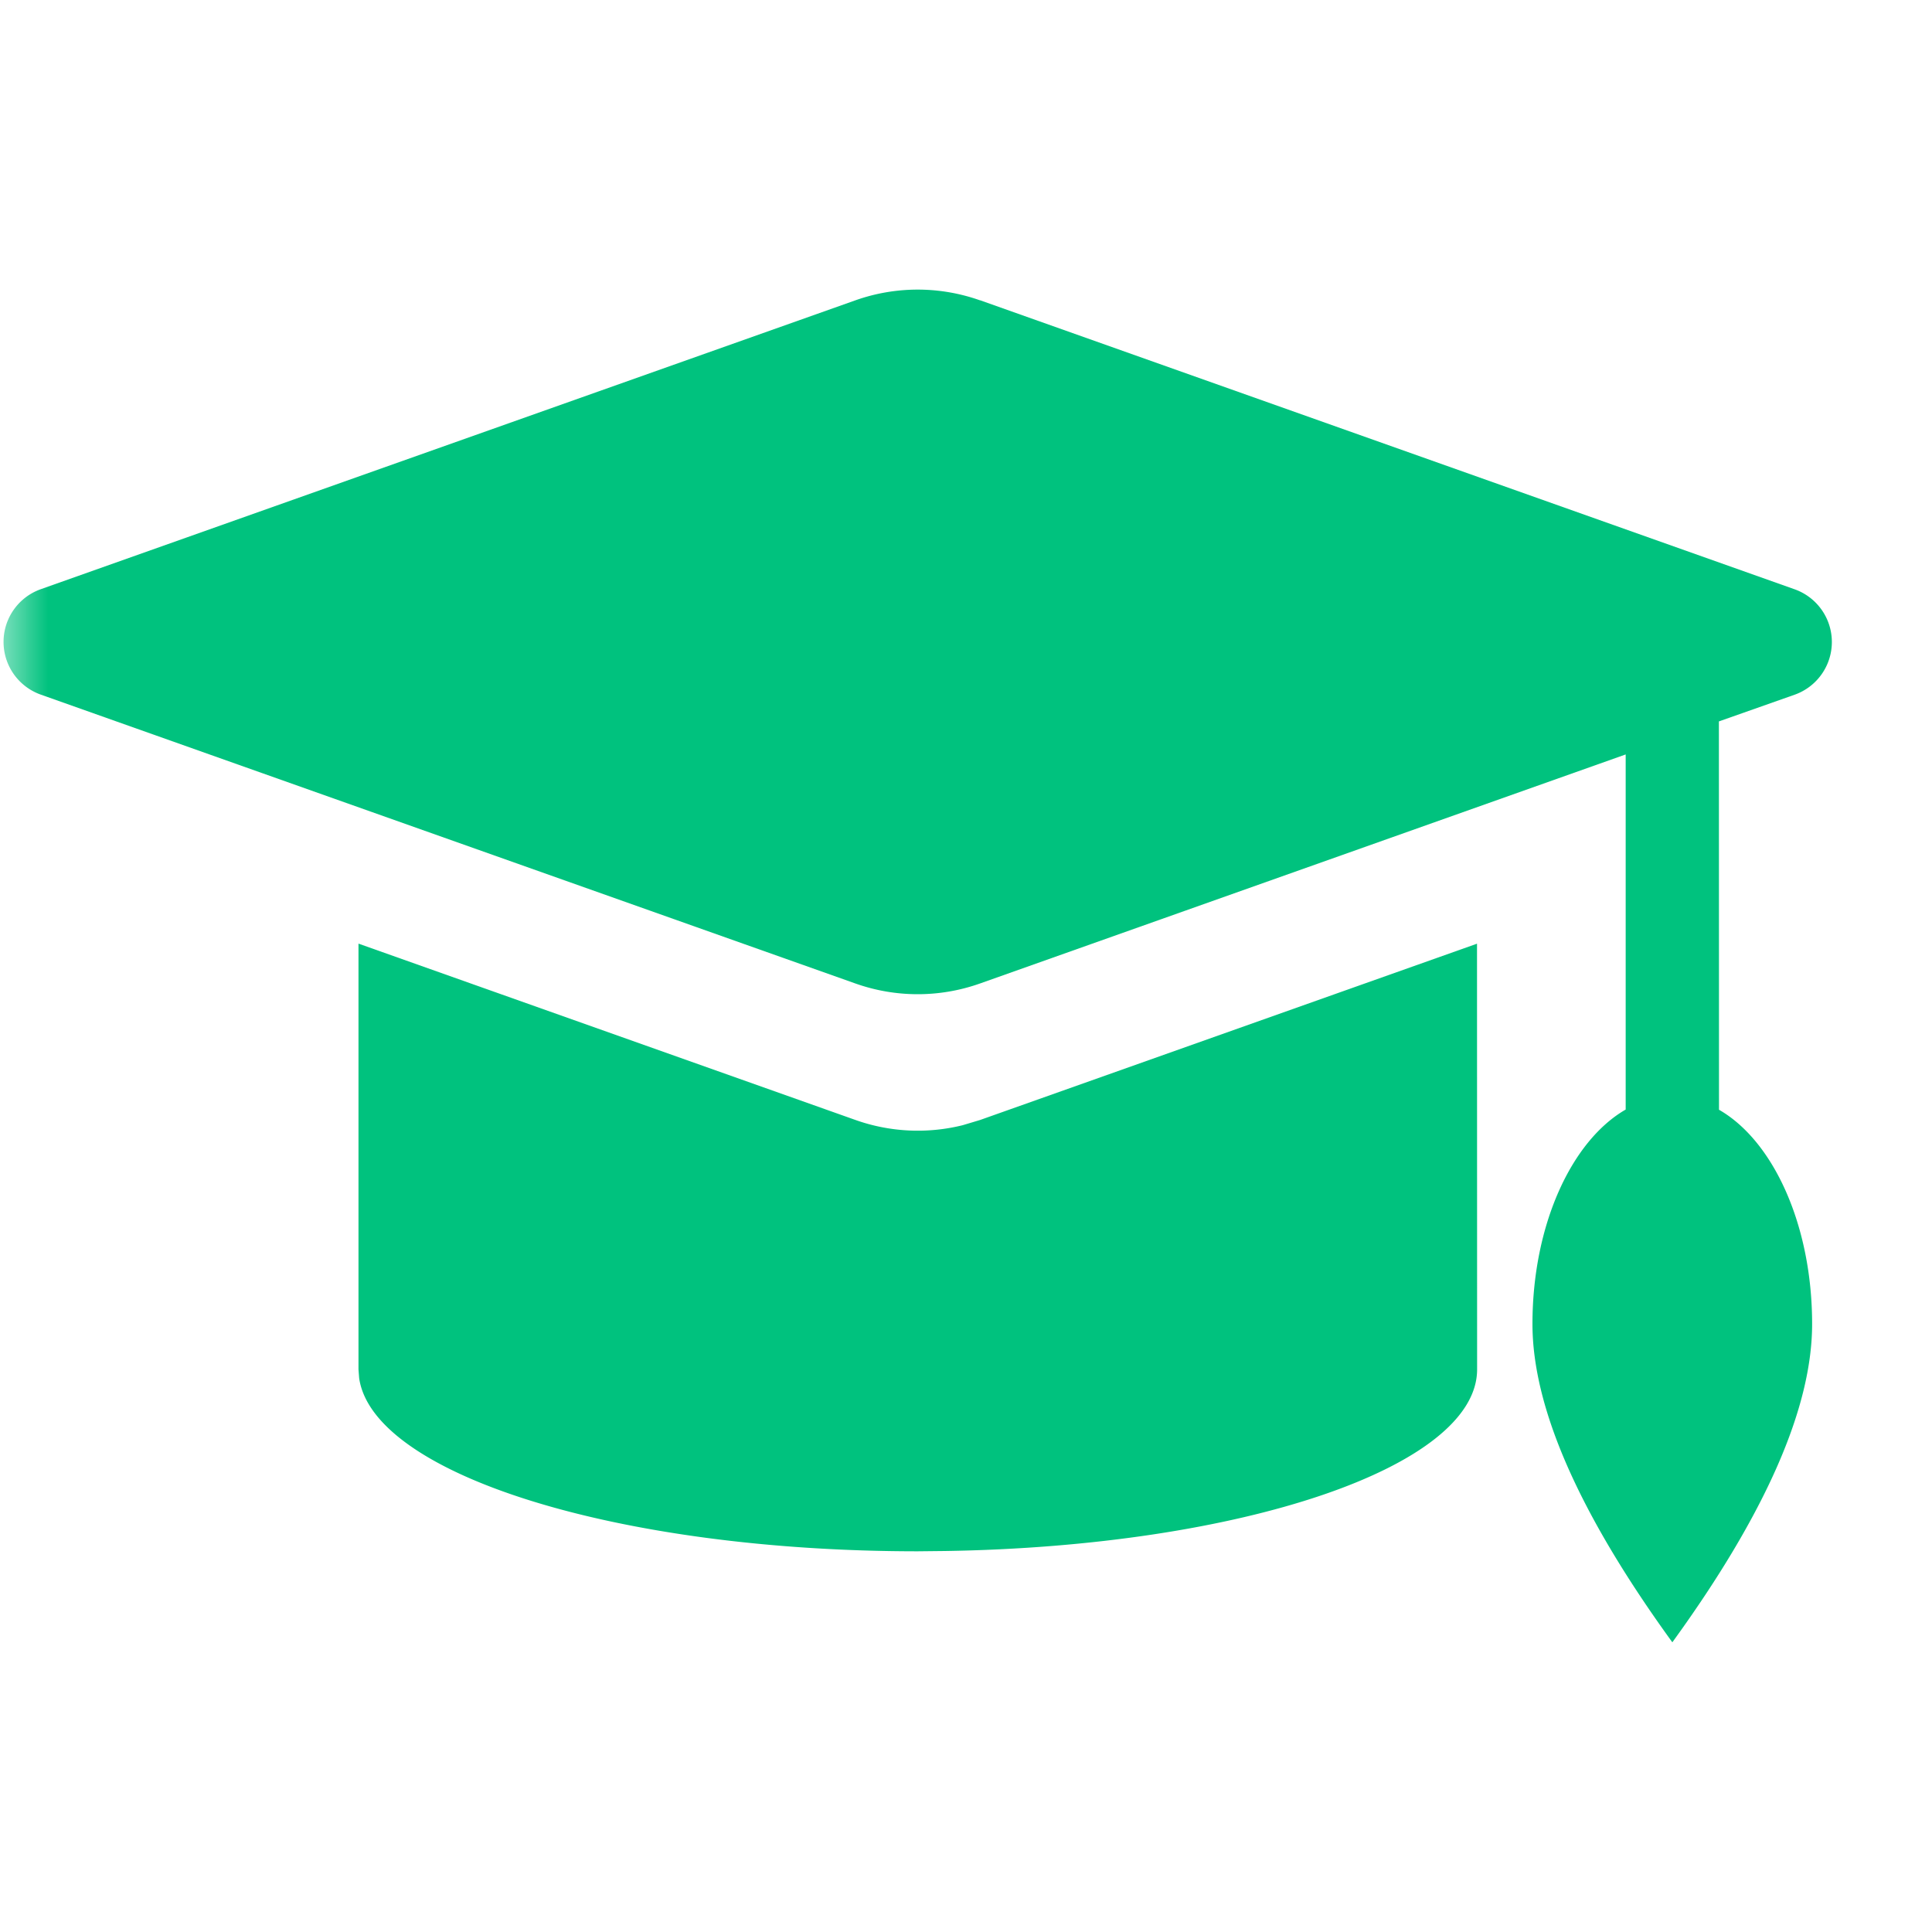 <svg width="20" height="20" viewBox="0 0 20 20" xmlns="http://www.w3.org/2000/svg" xmlns:xlink="http://www.w3.org/1999/xlink">
    <defs>
        <path id="2fbqxfdpma" d="M0 0h20v20H0z"/>
    </defs>
    <g fill="none" fill-rule="evenodd">
        <mask id="9l94apveub" fill="#fff">
            <use xlink:href="#2fbqxfdpma"/>
        </mask>
        <path d="M10.145 3.108 18.577 6.1a.579.579 0 0 1 0 1.092l-.783.276.001 4.02c.562.322.964 1.194.964 2.218 0 .867-.482 1.965-1.447 3.295-.965-1.33-1.448-2.428-1.448-3.295 0-1.024.403-1.896.965-2.22V7.81l-6.684 2.371a1.93 1.93 0 0 1-1.29 0L.423 7.191a.579.579 0 0 1 0-1.092l8.432-2.99a1.93 1.93 0 0 1 1.29 0zM3.71 9.768l5.146 1.826a1.93 1.93 0 0 0 1.11.054l.18-.054 5.144-1.825.001 4.407c0 1.01-2.442 1.833-5.51 1.88l-.28.003c-3.104 0-5.637-.794-5.783-1.792l-.007-.091V9.768z" fill="#00C27E" mask="url(#9l94apveub)"/>
    </g>
</svg>
